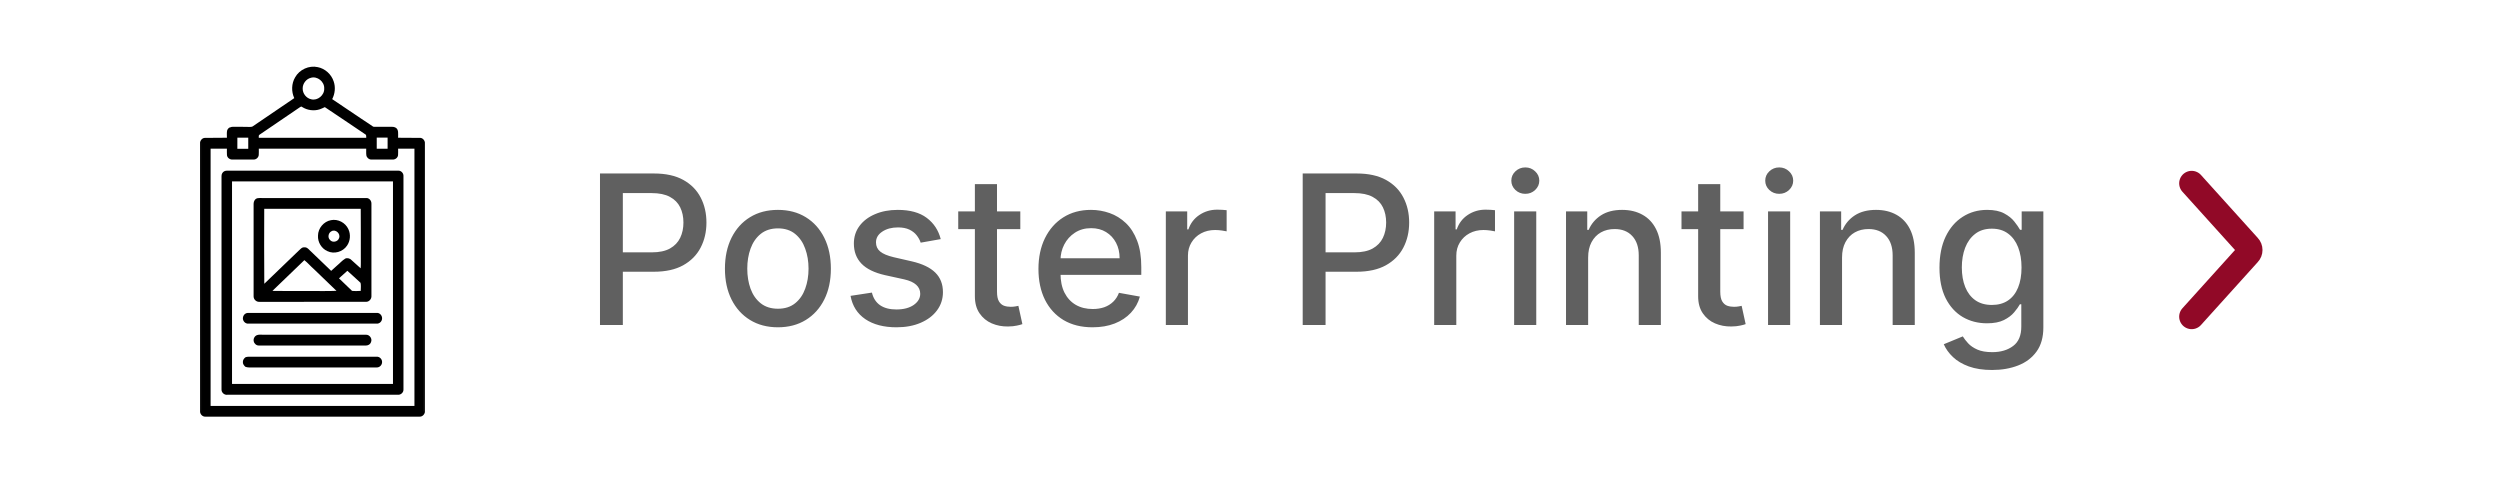 <svg width="300" height="58" viewBox="0 0 300 58" fill="none" xmlns="http://www.w3.org/2000/svg">
<rect width="300" height="58" fill="white"/>
<path d="M71.998 39V20.818H78.478C79.893 20.818 81.065 21.076 81.994 21.591C82.923 22.105 83.619 22.81 84.08 23.703C84.542 24.591 84.773 25.591 84.773 26.704C84.773 27.823 84.539 28.829 84.071 29.723C83.61 30.61 82.911 31.315 81.976 31.836C81.047 32.35 79.878 32.608 78.469 32.608H74.013V30.282H78.221C79.115 30.282 79.84 30.128 80.396 29.82C80.952 29.507 81.361 29.081 81.621 28.542C81.882 28.003 82.012 27.391 82.012 26.704C82.012 26.018 81.882 25.408 81.621 24.875C81.361 24.343 80.949 23.925 80.387 23.624C79.831 23.322 79.097 23.171 78.185 23.171H74.741V39H71.998ZM93.349 39.275C92.07 39.275 90.955 38.982 90.002 38.396C89.049 37.81 88.309 36.991 87.782 35.937C87.256 34.884 86.992 33.653 86.992 32.244C86.992 30.829 87.256 29.592 87.782 28.533C88.309 27.474 89.049 26.651 90.002 26.065C90.955 25.479 92.07 25.186 93.349 25.186C94.627 25.186 95.743 25.479 96.696 26.065C97.649 26.651 98.388 27.474 98.915 28.533C99.442 29.592 99.705 30.829 99.705 32.244C99.705 33.653 99.442 34.884 98.915 35.937C98.388 36.991 97.649 37.81 96.696 38.396C95.743 38.982 94.627 39.275 93.349 39.275ZM93.358 37.047C94.186 37.047 94.873 36.828 95.417 36.39C95.962 35.952 96.364 35.369 96.625 34.641C96.891 33.913 97.024 33.111 97.024 32.235C97.024 31.365 96.891 30.566 96.625 29.838C96.364 29.104 95.962 28.515 95.417 28.071C94.873 27.628 94.186 27.405 93.358 27.405C92.523 27.405 91.831 27.628 91.28 28.071C90.736 28.515 90.33 29.104 90.064 29.838C89.803 30.566 89.673 31.365 89.673 32.235C89.673 33.111 89.803 33.913 90.064 34.641C90.33 35.369 90.736 35.952 91.28 36.39C91.831 36.828 92.523 37.047 93.358 37.047ZM112.887 28.693L110.481 29.119C110.38 28.811 110.22 28.518 110.001 28.24C109.788 27.962 109.498 27.734 109.131 27.556C108.764 27.379 108.306 27.29 107.755 27.29C107.004 27.29 106.376 27.459 105.873 27.796C105.37 28.128 105.119 28.557 105.119 29.084C105.119 29.539 105.287 29.906 105.625 30.184C105.962 30.462 106.506 30.69 107.258 30.868L109.424 31.365C110.679 31.655 111.614 32.102 112.23 32.706C112.845 33.309 113.153 34.093 113.153 35.058C113.153 35.875 112.916 36.603 112.443 37.242C111.975 37.876 111.321 38.373 110.481 38.734C109.646 39.095 108.679 39.275 107.578 39.275C106.051 39.275 104.805 38.95 103.84 38.299C102.875 37.642 102.284 36.709 102.065 35.502L104.63 35.111C104.79 35.78 105.119 36.286 105.616 36.63C106.113 36.967 106.761 37.136 107.56 37.136C108.43 37.136 109.125 36.955 109.646 36.594C110.167 36.227 110.427 35.78 110.427 35.254C110.427 34.827 110.268 34.469 109.948 34.179C109.634 33.889 109.152 33.67 108.501 33.522L106.193 33.016C104.92 32.726 103.979 32.265 103.37 31.631C102.766 30.998 102.464 30.196 102.464 29.226C102.464 28.421 102.689 27.716 103.139 27.113C103.589 26.509 104.21 26.038 105.003 25.701C105.796 25.358 106.705 25.186 107.729 25.186C109.202 25.186 110.362 25.506 111.209 26.145C112.055 26.778 112.614 27.628 112.887 28.693ZM122.437 25.364V27.494H114.988V25.364H122.437ZM116.986 22.097H119.64V34.996C119.64 35.511 119.717 35.899 119.871 36.159C120.025 36.414 120.223 36.588 120.466 36.683C120.715 36.772 120.984 36.816 121.274 36.816C121.487 36.816 121.673 36.801 121.833 36.772C121.993 36.742 122.117 36.718 122.206 36.701L122.686 38.894C122.532 38.953 122.313 39.012 122.029 39.071C121.744 39.136 121.389 39.172 120.963 39.178C120.265 39.189 119.614 39.065 119.01 38.805C118.406 38.544 117.918 38.142 117.545 37.597C117.172 37.053 116.986 36.369 116.986 35.547V22.097ZM131.104 39.275C129.76 39.275 128.603 38.988 127.633 38.414C126.668 37.834 125.922 37.02 125.396 35.973C124.875 34.919 124.614 33.685 124.614 32.271C124.614 30.874 124.875 29.643 125.396 28.577C125.922 27.512 126.656 26.68 127.597 26.083C128.544 25.485 129.651 25.186 130.918 25.186C131.687 25.186 132.433 25.313 133.155 25.568C133.877 25.822 134.525 26.222 135.099 26.766C135.673 27.311 136.126 28.018 136.457 28.888C136.789 29.752 136.954 30.803 136.954 32.04V32.981H126.115V30.992H134.353C134.353 30.294 134.211 29.675 133.927 29.137C133.643 28.592 133.244 28.163 132.729 27.849C132.22 27.536 131.622 27.379 130.935 27.379C130.19 27.379 129.539 27.562 128.982 27.929C128.432 28.29 128.006 28.764 127.704 29.35C127.408 29.93 127.26 30.56 127.26 31.241V32.794C127.26 33.706 127.42 34.481 127.739 35.12C128.065 35.76 128.518 36.248 129.098 36.585C129.678 36.917 130.355 37.082 131.131 37.082C131.634 37.082 132.092 37.011 132.507 36.869C132.921 36.721 133.279 36.502 133.581 36.212C133.883 35.922 134.114 35.564 134.273 35.138L136.786 35.591C136.585 36.331 136.224 36.979 135.703 37.535C135.188 38.086 134.54 38.515 133.758 38.822C132.983 39.124 132.098 39.275 131.104 39.275ZM139.9 39V25.364H142.465V27.53H142.607C142.856 26.796 143.294 26.219 143.921 25.799C144.555 25.372 145.271 25.159 146.07 25.159C146.235 25.159 146.431 25.165 146.656 25.177C146.887 25.189 147.067 25.204 147.197 25.222V27.761C147.091 27.731 146.901 27.698 146.629 27.663C146.357 27.622 146.085 27.601 145.812 27.601C145.185 27.601 144.626 27.734 144.134 28C143.649 28.261 143.264 28.625 142.98 29.092C142.696 29.554 142.554 30.081 142.554 30.673V39H139.9ZM156.324 39V20.818H162.805C164.219 20.818 165.391 21.076 166.32 21.591C167.249 22.105 167.945 22.81 168.406 23.703C168.868 24.591 169.099 25.591 169.099 26.704C169.099 27.823 168.865 28.829 168.398 29.723C167.936 30.61 167.238 31.315 166.302 31.836C165.373 32.35 164.204 32.608 162.796 32.608H158.339V30.282H162.547C163.441 30.282 164.166 30.128 164.722 29.82C165.278 29.507 165.687 29.081 165.947 28.542C166.208 28.003 166.338 27.391 166.338 26.704C166.338 26.018 166.208 25.408 165.947 24.875C165.687 24.343 165.276 23.925 164.713 23.624C164.157 23.322 163.423 23.171 162.512 23.171H159.067V39H156.324ZM172.102 39V25.364H174.668V27.53H174.81C175.058 26.796 175.496 26.219 176.123 25.799C176.757 25.372 177.473 25.159 178.272 25.159C178.438 25.159 178.633 25.165 178.858 25.177C179.089 25.189 179.269 25.204 179.399 25.222V27.761C179.293 27.731 179.103 27.698 178.831 27.663C178.559 27.622 178.287 27.601 178.014 27.601C177.387 27.601 176.828 27.734 176.337 28C175.851 28.261 175.467 28.625 175.182 29.092C174.898 29.554 174.756 30.081 174.756 30.673V39H172.102ZM181.697 39V25.364H184.351V39H181.697ZM183.037 23.26C182.575 23.26 182.179 23.106 181.847 22.798C181.522 22.484 181.359 22.111 181.359 21.679C181.359 21.241 181.522 20.869 181.847 20.561C182.179 20.247 182.575 20.09 183.037 20.09C183.499 20.09 183.892 20.247 184.218 20.561C184.549 20.869 184.715 21.241 184.715 21.679C184.715 22.111 184.549 22.484 184.218 22.798C183.892 23.106 183.499 23.26 183.037 23.26ZM190.577 30.903V39H187.922V25.364H190.47V27.583H190.639C190.952 26.861 191.444 26.281 192.112 25.843C192.787 25.405 193.637 25.186 194.66 25.186C195.59 25.186 196.403 25.381 197.102 25.772C197.8 26.157 198.342 26.731 198.726 27.494C199.111 28.258 199.304 29.202 199.304 30.326V39H196.649V30.646C196.649 29.658 196.392 28.885 195.877 28.329C195.362 27.767 194.655 27.485 193.755 27.485C193.139 27.485 192.592 27.619 192.112 27.885C191.639 28.151 191.263 28.542 190.985 29.057C190.713 29.566 190.577 30.181 190.577 30.903ZM209.229 25.364V27.494H201.78V25.364H209.229ZM203.778 22.097H206.432V34.996C206.432 35.511 206.509 35.899 206.663 36.159C206.817 36.414 207.015 36.588 207.258 36.683C207.507 36.772 207.776 36.816 208.066 36.816C208.279 36.816 208.465 36.801 208.625 36.772C208.785 36.742 208.909 36.718 208.998 36.701L209.478 38.894C209.324 38.953 209.105 39.012 208.821 39.071C208.536 39.136 208.181 39.172 207.755 39.178C207.057 39.189 206.406 39.065 205.802 38.805C205.198 38.544 204.71 38.142 204.337 37.597C203.964 37.053 203.778 36.369 203.778 35.547V22.097ZM212.165 39V25.364H214.82V39H212.165ZM213.506 23.26C213.044 23.26 212.648 23.106 212.316 22.798C211.991 22.484 211.828 22.111 211.828 21.679C211.828 21.241 211.991 20.869 212.316 20.561C212.648 20.247 213.044 20.09 213.506 20.09C213.968 20.09 214.361 20.247 214.687 20.561C215.018 20.869 215.184 21.241 215.184 21.679C215.184 22.111 215.018 22.484 214.687 22.798C214.361 23.106 213.968 23.26 213.506 23.26ZM221.045 30.903V39H218.391V25.364H220.939V27.583H221.108C221.421 26.861 221.912 26.281 222.581 25.843C223.256 25.405 224.105 25.186 225.129 25.186C226.058 25.186 226.872 25.381 227.571 25.772C228.269 26.157 228.811 26.731 229.195 27.494C229.58 28.258 229.772 29.202 229.772 30.326V39H227.118V30.646C227.118 29.658 226.86 28.885 226.345 28.329C225.831 27.767 225.123 27.485 224.224 27.485C223.608 27.485 223.061 27.619 222.581 27.885C222.108 28.151 221.732 28.542 221.454 29.057C221.181 29.566 221.045 30.181 221.045 30.903ZM239.05 44.398C237.967 44.398 237.034 44.256 236.253 43.972C235.478 43.688 234.844 43.312 234.353 42.844C233.862 42.377 233.495 41.865 233.252 41.308L235.534 40.367C235.694 40.628 235.907 40.903 236.173 41.193C236.445 41.489 236.812 41.74 237.274 41.947C237.742 42.155 238.342 42.258 239.076 42.258C240.082 42.258 240.914 42.013 241.571 41.521C242.228 41.036 242.556 40.261 242.556 39.195V36.514H242.388C242.228 36.804 241.997 37.127 241.695 37.482C241.399 37.837 240.991 38.145 240.47 38.405C239.949 38.666 239.272 38.796 238.437 38.796C237.36 38.796 236.389 38.544 235.525 38.041C234.667 37.532 233.986 36.783 233.483 35.795C232.986 34.801 232.737 33.579 232.737 32.129C232.737 30.678 232.983 29.436 233.474 28.4C233.972 27.364 234.652 26.571 235.516 26.021C236.38 25.464 237.36 25.186 238.455 25.186C239.301 25.186 239.985 25.328 240.506 25.612C241.026 25.89 241.432 26.216 241.722 26.589C242.018 26.962 242.246 27.29 242.405 27.574H242.601V25.364H245.202V39.302C245.202 40.474 244.93 41.435 244.385 42.187C243.841 42.939 243.104 43.495 242.175 43.856C241.251 44.217 240.21 44.398 239.05 44.398ZM239.023 36.594C239.786 36.594 240.432 36.416 240.958 36.061C241.491 35.7 241.893 35.185 242.166 34.517C242.444 33.842 242.583 33.034 242.583 32.093C242.583 31.176 242.447 30.368 242.175 29.669C241.902 28.971 241.503 28.427 240.976 28.036C240.449 27.639 239.798 27.441 239.023 27.441C238.224 27.441 237.558 27.648 237.025 28.062C236.493 28.471 236.09 29.027 235.818 29.732C235.552 30.436 235.419 31.223 235.419 32.093C235.419 32.987 235.555 33.771 235.827 34.446C236.099 35.12 236.502 35.647 237.034 36.026C237.573 36.405 238.236 36.594 239.023 36.594Z" fill="#606060"/>
<path d="M263 38L269.832 30.431C269.885 30.375 269.927 30.309 269.956 30.235C269.985 30.161 270 30.081 270 30C270 29.919 269.985 29.839 269.956 29.765C269.927 29.691 269.885 29.625 269.832 29.569L263 22" stroke="#910927" stroke-width="3" stroke-linecap="round" stroke-linejoin="round"/>
<g clip-path="url(#clip0_605_2078)">
<path d="M50.416 16.544C49.534 16.522 48.653 16.559 47.771 16.526C47.758 16.101 47.898 15.496 47.416 15.287C47.295 15.236 47.168 15.212 47.038 15.217C46.377 15.219 45.715 15.217 45.053 15.219C44.952 15.208 44.838 15.239 44.749 15.177C44.292 14.878 43.848 14.554 43.385 14.266C42.217 13.467 41.044 12.677 39.863 11.896C40.199 11.248 40.283 10.463 40.041 9.77C39.761 8.905 39 8.225 38.123 8.055C37.089 7.824 35.937 8.339 35.414 9.283C34.972 10.027 34.948 10.993 35.312 11.774C33.659 12.893 32.008 14.019 30.357 15.142C30.256 15.23 30.122 15.219 29.999 15.232C29.417 15.203 28.833 15.232 28.249 15.219C28.042 15.228 27.822 15.184 27.63 15.283C27.466 15.287 27.343 15.472 27.268 15.611C27.186 15.908 27.238 16.222 27.229 16.528C26.345 16.555 25.462 16.522 24.578 16.546C24.233 16.559 23.977 16.902 24.002 17.244C24.005 27.942 24.002 38.64 24.005 49.338C23.992 49.688 24.293 50.02 24.642 49.998C33.213 49.998 41.785 49.998 50.356 49.998C50.703 50.018 51.005 49.685 50.994 49.336C50.998 38.637 50.994 27.939 50.994 17.241C51.02 16.896 50.759 16.55 50.41 16.541L50.416 16.544ZM24.123 49.384H24.114C24.114 38.631 24.114 27.88 24.114 17.127H24.123C24.123 27.878 24.123 38.631 24.123 49.384ZM46.517 17.851C46.081 17.858 45.644 17.855 45.208 17.851C45.213 17.404 45.208 16.96 45.208 16.513C45.644 16.511 46.079 16.508 46.512 16.513C46.512 16.957 46.512 17.404 46.512 17.849L46.517 17.851ZM37.308 9.334C38.078 9.105 38.944 9.796 38.906 10.617C38.949 11.422 38.108 12.116 37.347 11.915C36.765 11.796 36.308 11.224 36.321 10.617C36.315 10.027 36.748 9.468 37.31 9.334H37.308ZM31.139 16.167C32.762 15.06 34.39 13.958 36.013 12.851C36.084 12.796 36.17 12.756 36.246 12.833C36.875 13.236 37.677 13.35 38.386 13.113C38.593 13.051 38.778 12.934 38.979 12.855C40.604 13.929 42.214 15.032 43.833 16.117C43.993 16.192 43.928 16.394 43.947 16.535C39.649 16.539 35.349 16.539 31.051 16.535C31.072 16.412 31.003 16.238 31.139 16.165V16.167ZM28.486 16.517C28.919 16.511 29.355 16.513 29.79 16.517C29.79 16.964 29.79 17.411 29.79 17.858C29.355 17.858 28.917 17.862 28.482 17.855C28.486 17.411 28.482 16.966 28.484 16.522L28.486 16.517ZM25.27 17.838C25.923 17.838 26.576 17.838 27.229 17.838C27.229 18.097 27.214 18.357 27.236 18.617C27.268 18.938 27.587 19.163 27.893 19.145C28.742 19.145 29.592 19.145 30.441 19.145C30.738 19.154 31.021 18.903 31.049 18.599C31.07 18.346 31.055 18.093 31.057 17.84C35.353 17.84 39.649 17.84 43.945 17.84C43.952 18.111 43.926 18.384 43.965 18.654C44.021 18.931 44.281 19.154 44.562 19.145C45.411 19.145 46.26 19.145 47.109 19.145C47.416 19.167 47.732 18.94 47.767 18.619C47.786 18.359 47.773 18.1 47.773 17.84C48.426 17.835 49.08 17.835 49.733 17.84C49.733 28.131 49.733 38.42 49.733 48.711C41.578 48.717 33.426 48.717 25.272 48.711C25.268 38.42 25.272 28.129 25.272 17.838H25.27ZM50.875 49.384C50.886 38.631 50.875 27.88 50.88 17.127H50.886C50.888 27.878 50.88 38.631 50.89 49.384H50.873H50.875Z" fill="black"/>
<path d="M27.261 47.372H47.736C48.086 47.407 48.437 47.102 48.416 46.734C48.42 38.202 48.416 29.669 48.416 21.139C48.441 20.793 48.148 20.476 47.812 20.479C40.96 20.474 34.107 20.479 27.255 20.479C27.147 20.479 27.037 20.494 26.94 20.538C26.709 20.635 26.572 20.89 26.582 21.141C26.582 29.673 26.582 38.206 26.582 46.736C26.565 47.102 26.91 47.41 27.261 47.374V47.372ZM47.157 46.076C40.718 46.076 34.282 46.076 27.843 46.076C27.843 37.973 27.845 29.867 27.843 21.764C34.282 21.759 40.72 21.757 47.157 21.764C47.152 29.867 47.157 37.973 47.157 46.076Z" fill="black"/>
<path d="M31.139 36.221C35.405 36.219 39.668 36.221 43.934 36.219C44.305 36.219 44.602 35.867 44.572 35.495C44.572 31.815 44.572 28.135 44.572 24.453C44.59 24.092 44.303 23.733 43.932 23.764C39.763 23.764 35.597 23.764 31.43 23.764C31.251 23.767 31.072 23.751 30.898 23.784C30.602 23.848 30.428 24.16 30.432 24.453C30.432 28.159 30.43 31.863 30.432 35.569C30.432 35.948 30.777 36.252 31.141 36.221H31.139ZM43.288 25.054C43.311 26.922 43.292 28.791 43.298 30.659C43.29 31.172 43.318 31.685 43.279 32.196C42.906 31.876 42.546 31.544 42.184 31.212C41.994 31.007 41.693 30.919 41.434 31.029C41.063 31.249 40.785 31.593 40.451 31.861C40.216 32.079 39.983 32.297 39.74 32.504C38.815 31.612 37.89 30.721 36.961 29.836C36.784 29.658 36.508 29.638 36.282 29.715C36.12 29.801 35.998 29.946 35.86 30.065C34.482 31.401 33.094 32.721 31.715 34.053C31.687 31.053 31.7 28.054 31.708 25.054C35.569 25.05 39.427 25.054 43.288 25.054ZM37.147 34.922C35.661 34.913 34.174 34.942 32.689 34.907C33.963 33.672 35.248 32.449 36.523 31.218C36.935 31.538 37.272 31.953 37.668 32.292C38.569 33.162 39.474 34.029 40.375 34.9C39.3 34.951 38.222 34.909 37.144 34.922H37.147ZM43.288 34.907C42.941 34.922 42.589 34.944 42.244 34.903C41.718 34.407 41.197 33.903 40.677 33.399C41.014 33.098 41.345 32.792 41.684 32.495C42.203 32.983 42.755 33.441 43.268 33.939C43.337 34.253 43.29 34.588 43.288 34.911V34.907Z" fill="black"/>
<path d="M29.8 38.835C34.933 38.835 40.067 38.835 45.2 38.835C45.536 38.862 45.84 38.567 45.85 38.228C45.876 37.867 45.564 37.513 45.2 37.55C40.162 37.55 35.122 37.55 30.085 37.55C29.904 37.557 29.714 37.528 29.54 37.59C29.311 37.678 29.162 37.918 29.147 38.16C29.122 38.523 29.438 38.864 29.798 38.835H29.8Z" fill="black"/>
<path d="M31.428 40.164C31.225 40.169 31.016 40.14 30.824 40.222C30.551 40.327 30.378 40.66 30.447 40.95C30.505 41.245 30.773 41.472 31.07 41.463C35.334 41.47 39.597 41.463 43.859 41.465C44.133 41.483 44.428 41.337 44.518 41.06C44.706 40.66 44.363 40.156 43.934 40.169C39.766 40.164 35.597 40.169 31.428 40.169V40.164Z" fill="black"/>
<path d="M45.2 42.806C40.207 42.801 35.217 42.806 30.225 42.806C29.975 42.806 29.721 42.788 29.477 42.861C29.292 42.988 29.145 43.186 29.145 43.424C29.119 43.664 29.277 43.862 29.441 44.012C29.581 44.058 29.721 44.1 29.869 44.093C34.98 44.093 40.089 44.093 45.2 44.093C45.527 44.113 45.831 43.827 45.848 43.495C45.887 43.125 45.564 42.775 45.197 42.808L45.2 42.806Z" fill="black"/>
<path d="M39.287 30.134C40.091 30.53 41.139 30.228 41.641 29.48C42.037 28.914 42.102 28.128 41.805 27.503C41.453 26.713 40.544 26.245 39.712 26.421C38.856 26.573 38.162 27.389 38.16 28.28C38.112 29.057 38.586 29.83 39.285 30.136L39.287 30.134ZM39.791 27.743C40.285 27.459 40.916 28.069 40.681 28.588C40.529 29.024 39.897 29.156 39.604 28.8C39.283 28.5 39.403 27.919 39.791 27.743Z" fill="black"/>
</g>
<defs>
<clipPath id="clip0_605_2078">
<rect width="27" height="42" fill="white" transform="translate(24 8)"/>
</clipPath>
</defs>
</svg>
